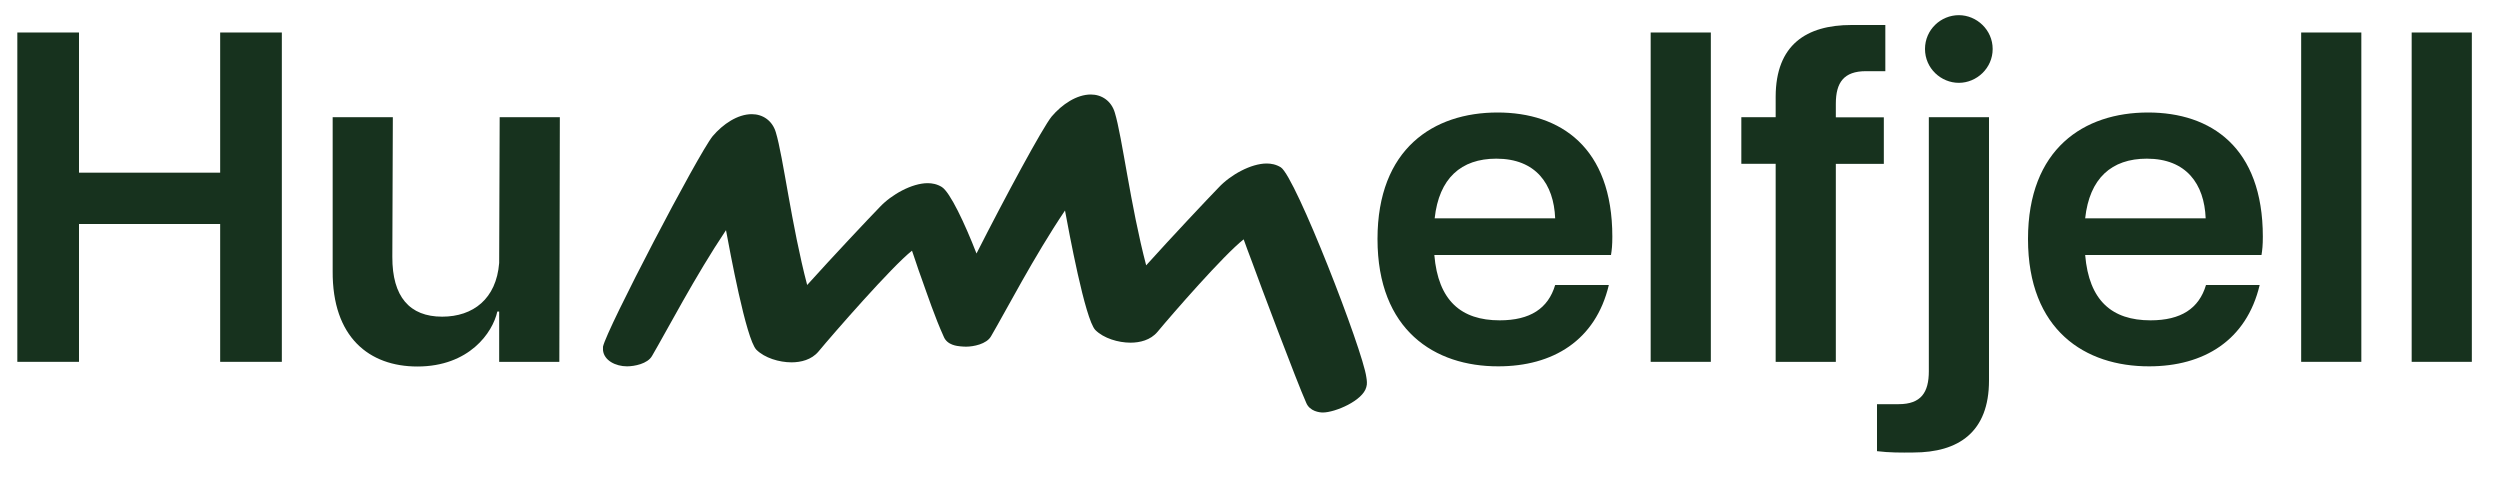 <?xml version="1.0" encoding="utf-8"?>
<!-- Generator: Adobe Illustrator 28.0.0, SVG Export Plug-In . SVG Version: 6.00 Build 0)  -->
<svg version="1.1" id="Layer_1" xmlns="http://www.w3.org/2000/svg" xmlns:xlink="http://www.w3.org/1999/xlink" x="0px" y="0px"
	 viewBox="0 0 1500 288.3" style="enable-background:new 0 0 1500 288.3;" xml:space="preserve">
<style type="text/css">
	.st0{fill:#F9F8F2;}
	.st1{fill:#333332;}
	.st2{fill:#17321E;}
</style>
<g>
	<path class="st2" d="M579.6,208c4.4,0,12.3-1.5,15-6.2c8.8-15,25.8-47.9,44.4-75.5c2.3,12.3,12,65.2,18.2,71.7
		c5,5,13.8,7.6,21.1,7.6c5.6,0,12-1.5,16.2-6.5c8.8-10.6,39.7-46.1,51.7-55.5c1.2,3.2,2.9,8.2,5,13.5c3.8,10.6,27.2,72.8,32.5,84.5
		c2.1,5.3,8.2,5.9,10,5.9c7.3,0,24.1-7.1,26.1-15.3c0.6-1.8,0.3-4.1,0-5.9c-2.1-16.2-42.5-120.3-51.3-125.9
		c-2.9-1.8-5.9-2.3-8.5-2.3c-9.4,0-21.7,6.8-28.8,14.4c-6.8,7-27.9,29.4-43.5,46.7c-9.4-35.8-14.4-77.2-18.8-91.6
		c-2.1-7.1-7.9-10.9-14.4-10.9c-8.5,0-17.3,5.9-23.5,13.2c-5.4,6.6-27.9,48.3-45.1,82.2c-7.2-18.5-15.9-36.8-20.8-39.9
		c-2.9-1.8-5.9-2.3-8.5-2.3c-9.4,0-21.7,6.8-28.8,14.4c-6.8,7-27.9,29.4-43.5,46.7c-9.4-35.8-14.4-77.2-18.8-91.6
		c-2.1-7.1-7.9-10.9-14.4-10.9c-8.5,0-17.3,5.9-23.5,13.2c-8.8,10.9-63.7,116-65.8,126.3c0,0.6,0,1.5,0,2.1
		c0.6,6.2,7.6,9.7,14.4,9.7c4.4,0,12.3-1.5,15-6.2c8.8-15,25.9-47.9,44.4-75.5c2.3,12.3,12,65.2,18.2,71.7c5,5,13.8,7.6,21.1,7.6
		c5.6,0,12-1.5,16.2-6.5c8.8-10.6,44.1-51.1,56.1-60.5c1.2,3.2,3.5,10.7,5.5,16c3.8,10.6,8.2,23.8,13.5,35.5c2.1,5.3,8.3,5.7,10,5.9
		C577.3,207.9,578.5,208,579.6,208z"/>
	<path class="st2" d="M132.1,134.4H47.4v82.7h-37V19.5h37v84.1h84.7V19.5h37v197.6h-37V134.4z"/>
	<path class="st2" d="M265.3,190c18.6,0,32.5-10.7,34.2-32.2l0.3-87.5h36.1l-0.3,146.8h-36.1v-30.2h-1.1c-2.8,12.7-16.9,33-48,33
		c-28.8,0-51.1-17.5-50.8-57.3V70.3h36.1l-0.3,83.8C235.3,178.1,245.8,190,265.3,190z"/>
	<path class="st2" d="M826.5,143.4c0-54.2,33.6-75.9,72-75.9c37.8,0,68.9,20.9,68.9,74.5c0,5.1-0.3,7.9-0.8,11H860.6
		c2.3,27.4,16.1,39.2,39.2,39.2c18.3,0,29.1-7.1,33.3-21.2h32.2c-7.9,33.3-33.6,48.8-66.3,48.8C860.9,219.9,826.5,198.2,826.5,143.4
		z M933.1,131c-0.8-20.6-11.6-35.8-35.3-35.8c-21.2,0-34.4,11.8-37,35.8H933.1z"/>
	<path class="st2" d="M990.4,19.5h36.1v197.6h-36.1V19.5z"/>
	<path class="st2" d="M1110.9,15h20.3v27.7h-11.6c-13.3,0-18.1,6.8-18.1,19.5v8.2h28.8v27.9h-28.8v118.8h-36.1V98.3h-20.6V70.3h20.6
		V57.9C1065.5,26.9,1083.8,15,1110.9,15z"/>
	<path class="st2" d="M1126.2,270.7v-28.2h13c13.5,0,18.1-7.1,18.1-19.8V70.3h36.1v158c0,31-18.3,43.2-45.4,43.2
		C1140.6,271.6,1133.5,271.6,1126.2,270.7z M1175.3,9.1c10.7,0,20.3,8.8,20.3,20.3s-9.6,20.3-20.3,20.3s-20.3-8.7-20.3-20.3
		S1164.5,9.1,1175.3,9.1z"/>
	<path class="st2" d="M1216.8,143.4c0-54.2,33.6-75.9,72-75.9c37.8,0,68.9,20.9,68.9,74.5c0,5.1-0.3,7.9-0.8,11h-105.8
		c2.3,27.4,16.1,39.2,39.2,39.2c18.3,0,29.1-7.1,33.3-21.2h32.2c-7.9,33.3-33.6,48.8-66.3,48.8
		C1251.2,219.9,1216.8,198.2,1216.8,143.4z M1323.4,131c-0.8-20.6-11.6-35.8-35.3-35.8c-21.2,0-34.4,11.8-37,35.8H1323.4z"/>
	<path class="st2" d="M1380.7,19.5h36.1v197.6h-36.1V19.5z"/>
	<path class="st2" d="M1447,19.5h36.1v197.6H1447V19.5z"/>
</g>
</svg>
